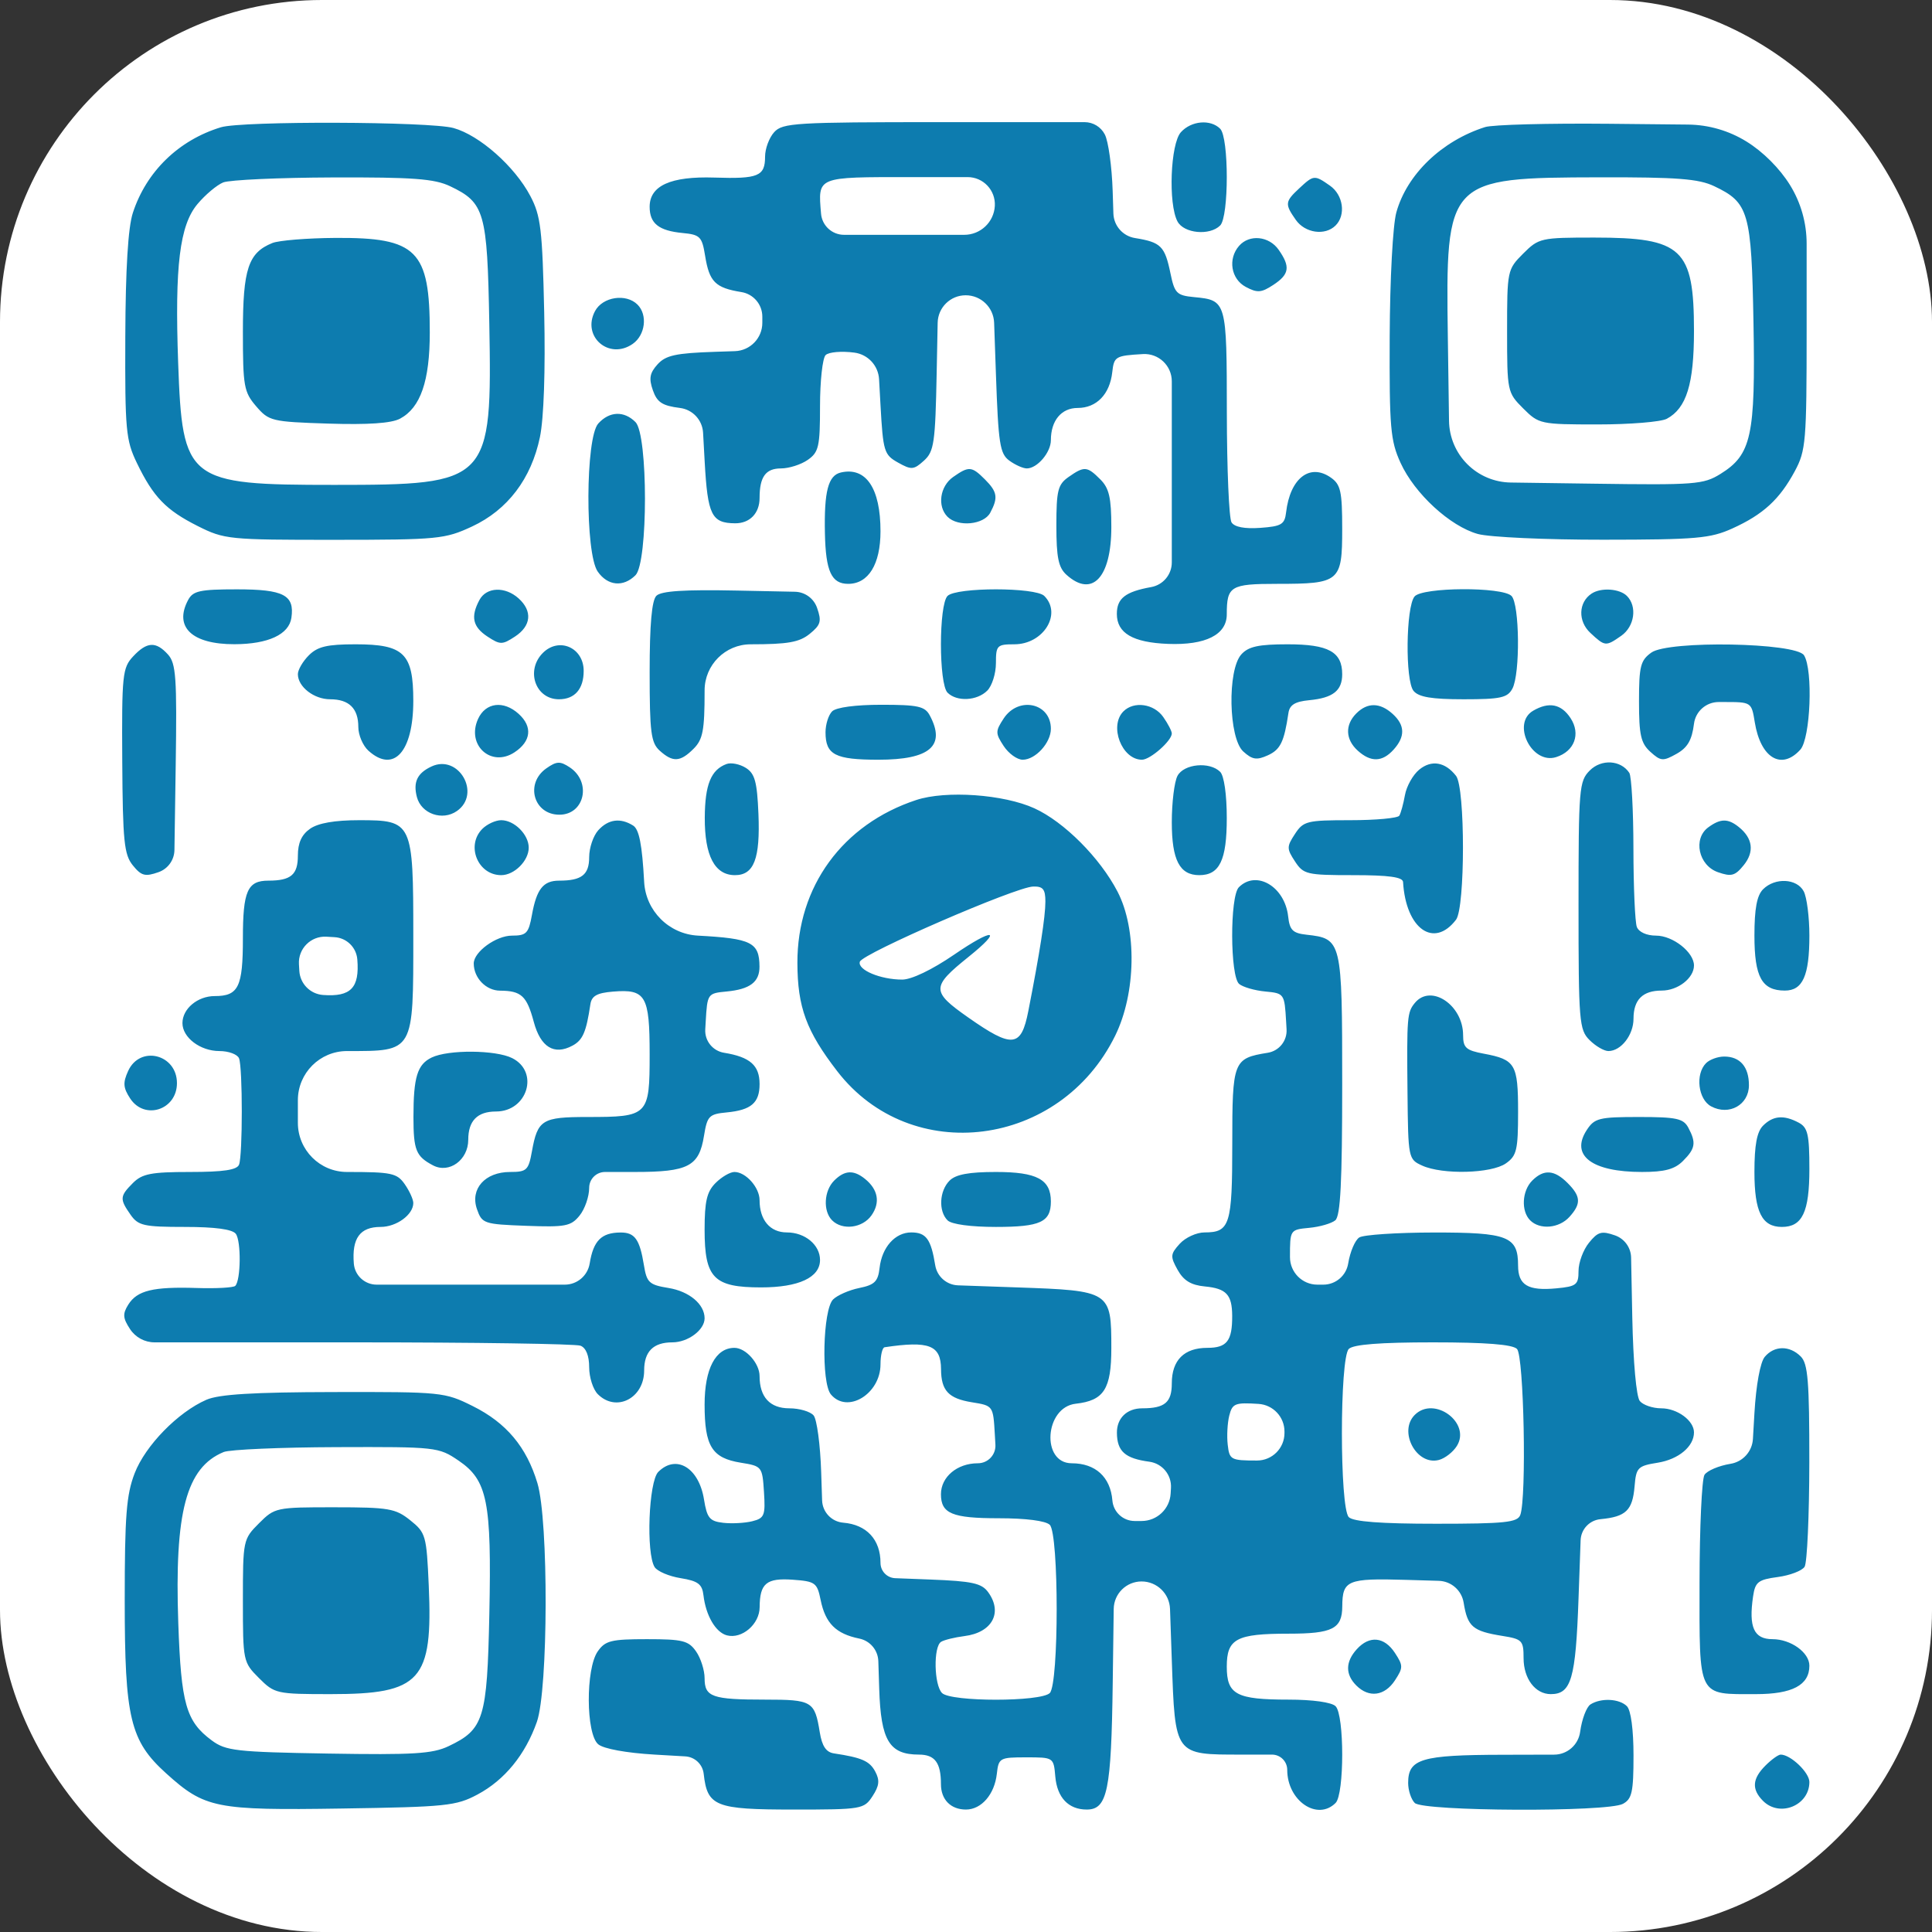 <svg width="90" height="90" viewBox="0 0 90 90" fill="none" xmlns="http://www.w3.org/2000/svg">
<rect x="0" y="0" width="90" height="90" fill="#333333" stroke="none"/>
<rect width="90" height="90" rx="15" fill="white"/>
<path fill-rule="evenodd" clip-rule="evenodd" d="M10.29 5.929C8.323 6.527 6.815 7.993 6.189 9.915C5.966 10.597 5.849 12.521 5.837 15.676C5.82 20.035 5.863 20.504 6.375 21.565C7.142 23.153 7.729 23.761 9.216 24.508C10.452 25.128 10.659 25.149 15.577 25.147C20.413 25.145 20.726 25.114 21.99 24.526C23.645 23.755 24.75 22.301 25.152 20.362C25.334 19.485 25.41 17.261 25.351 14.556C25.266 10.676 25.191 10.05 24.704 9.129C23.976 7.749 22.339 6.301 21.127 5.964C20.022 5.658 11.275 5.629 10.29 5.929ZM36.063 6.158C35.83 6.416 35.64 6.927 35.64 7.295C35.64 8.209 35.327 8.339 33.278 8.272C31.243 8.206 30.263 8.649 30.263 9.633C30.263 10.41 30.688 10.748 31.797 10.854C32.611 10.931 32.703 11.024 32.846 11.912C33.042 13.131 33.319 13.408 34.538 13.606C35.099 13.697 35.512 14.182 35.512 14.75V15.04C35.512 15.751 34.947 16.334 34.236 16.358L33.302 16.389C31.479 16.45 31.012 16.552 30.631 16.973C30.267 17.375 30.221 17.631 30.413 18.18C30.61 18.743 30.852 18.901 31.676 19.004C32.266 19.078 32.719 19.564 32.752 20.158L32.827 21.512C32.965 23.998 33.148 24.369 34.244 24.377C34.927 24.383 35.384 23.91 35.384 23.199C35.384 22.214 35.667 21.821 36.378 21.821C36.754 21.821 37.318 21.641 37.631 21.422C38.141 21.065 38.2 20.804 38.2 18.913C38.2 17.752 38.317 16.685 38.46 16.542C38.604 16.398 39.204 16.347 39.804 16.427C40.433 16.511 40.914 17.03 40.95 17.664L41.017 18.867C41.137 21.032 41.184 21.185 41.831 21.547C42.457 21.898 42.564 21.89 43.041 21.459C43.513 21.032 43.57 20.634 43.634 17.37L43.68 15.035C43.694 14.324 44.274 13.755 44.985 13.755C45.7 13.755 46.285 14.321 46.31 15.035L46.394 17.425C46.507 20.677 46.578 21.137 47.019 21.458C47.292 21.658 47.658 21.821 47.833 21.821C48.319 21.821 48.954 21.076 48.954 20.505C48.954 19.592 49.443 19.004 50.203 19.004C51.082 19.004 51.699 18.366 51.813 17.34C51.895 16.607 51.959 16.568 53.243 16.494C53.972 16.452 54.587 17.033 54.587 17.763V21.796V26.199C54.587 26.764 54.183 27.247 53.627 27.348C52.423 27.564 52.027 27.874 52.027 28.598C52.027 29.495 52.772 29.931 54.411 29.995C56.161 30.063 57.148 29.568 57.148 28.621C57.148 27.302 57.32 27.198 59.496 27.198C62.412 27.198 62.525 27.103 62.525 24.643C62.525 22.887 62.454 22.569 61.996 22.248C61.017 21.562 60.096 22.278 59.911 23.869C59.846 24.429 59.695 24.519 58.709 24.59C57.981 24.642 57.507 24.552 57.369 24.334C57.252 24.149 57.154 21.851 57.151 19.227C57.147 14.009 57.141 13.986 55.62 13.84C54.816 13.763 54.716 13.662 54.525 12.735C54.262 11.463 54.083 11.285 52.872 11.089C52.306 10.998 51.885 10.519 51.866 9.946L51.832 8.887C51.795 7.762 51.632 6.583 51.468 6.266C51.286 5.912 50.922 5.69 50.524 5.69H43.83C37.041 5.69 36.455 5.725 36.063 6.158ZM55.011 6.158C54.522 6.699 54.415 9.498 54.852 10.316C55.152 10.877 56.353 10.99 56.84 10.504C57.251 10.093 57.251 6.408 56.84 5.997C56.388 5.545 55.495 5.623 55.011 6.158ZM69.18 5.92C67.16 6.563 65.539 8.123 65.047 9.894C64.883 10.485 64.749 12.997 64.737 15.676C64.72 19.936 64.771 20.528 65.245 21.565C65.899 22.997 67.551 24.516 68.844 24.875C69.382 25.024 72.011 25.145 74.687 25.142C79.031 25.139 79.675 25.082 80.704 24.616C82.137 23.966 82.901 23.265 83.609 21.949C84.125 20.991 84.16 20.567 84.16 15.4V11.348C84.16 10.385 83.892 9.44 83.386 8.621C82.906 7.845 82.134 7.072 81.358 6.593C80.539 6.086 79.596 5.813 78.633 5.803L74.964 5.766C72.136 5.738 69.533 5.807 69.18 5.92ZM20.962 8.672C22.577 9.439 22.7 9.867 22.793 15.048C22.927 22.478 22.823 22.587 15.57 22.588C8.717 22.589 8.496 22.417 8.299 16.895C8.138 12.383 8.369 10.492 9.203 9.501C9.567 9.068 10.105 8.617 10.398 8.498C10.691 8.38 12.988 8.275 15.501 8.266C19.241 8.253 20.233 8.327 20.962 8.672ZM46.343 9.595C46.3 10.349 45.675 10.939 44.919 10.939H42.297H39.319C38.759 10.939 38.293 10.509 38.247 9.952C38.104 8.214 38.016 8.25 42.43 8.25H45.074C45.805 8.25 46.385 8.865 46.343 9.595ZM60.525 8.772C59.857 9.394 59.845 9.503 60.363 10.242C60.796 10.861 61.728 10.992 62.217 10.504C62.706 10.015 62.574 9.082 61.955 8.649C61.233 8.143 61.197 8.146 60.525 8.772ZM79.852 8.672C81.467 9.439 81.59 9.867 81.684 15.048C81.779 20.313 81.588 21.183 80.143 22.079C79.352 22.569 78.96 22.599 74.243 22.532L70.373 22.478C69.615 22.467 68.89 22.161 68.354 21.624C67.817 21.088 67.511 20.363 67.501 19.605L67.446 15.735C67.341 8.332 67.395 8.276 74.52 8.26C78.132 8.252 79.128 8.329 79.852 8.672ZM12.687 11.321C11.566 11.773 11.315 12.531 11.315 15.462C11.315 17.994 11.363 18.263 11.933 18.926C12.527 19.617 12.654 19.648 15.297 19.733C17.148 19.792 18.236 19.718 18.636 19.503C19.592 18.992 20.021 17.747 20.021 15.483C20.021 11.654 19.423 11.057 15.617 11.083C14.307 11.092 12.989 11.199 12.687 11.321ZM57.724 11.45C57.19 12.056 57.341 12.995 58.032 13.365C58.569 13.652 58.756 13.639 59.312 13.274C60.066 12.78 60.12 12.428 59.565 11.636C59.117 10.995 58.205 10.903 57.724 11.45ZM70.954 11.815C70.217 12.553 70.206 12.604 70.206 15.42C70.206 18.235 70.217 18.286 70.954 19.024C71.688 19.757 71.757 19.772 74.428 19.772C75.927 19.772 77.374 19.654 77.645 19.509C78.563 19.018 78.912 17.891 78.912 15.42C78.912 11.577 78.367 11.067 74.271 11.067C71.774 11.067 71.682 11.088 70.954 11.815ZM27.719 14.491C27.086 15.674 28.373 16.791 29.478 16.017C30.062 15.607 30.176 14.667 29.699 14.191C29.167 13.658 28.076 13.824 27.719 14.491ZM27.87 19.729C27.271 20.39 27.252 25.782 27.845 26.628C28.311 27.295 29.036 27.363 29.604 26.796C30.192 26.207 30.192 20.251 29.604 19.663C29.07 19.128 28.39 19.154 27.87 19.729ZM39.172 22.01C38.58 22.145 38.386 22.887 38.428 24.854C38.466 26.619 38.734 27.198 39.512 27.198C40.456 27.198 41.017 26.286 41.017 24.748C41.017 22.743 40.342 21.742 39.172 22.01ZM44.402 22.219C43.783 22.653 43.652 23.585 44.14 24.074C44.627 24.561 45.828 24.447 46.129 23.886C46.505 23.182 46.462 22.914 45.882 22.333C45.265 21.716 45.135 21.706 44.402 22.219ZM49.779 22.219C49.28 22.569 49.21 22.846 49.21 24.484C49.21 25.967 49.306 26.437 49.678 26.774C50.876 27.858 51.77 26.909 51.77 24.553C51.77 23.186 51.668 22.742 51.258 22.333C50.642 21.716 50.512 21.706 49.779 22.219ZM8.764 27.949C8.091 29.206 8.94 30.016 10.924 30.01C12.495 30.006 13.464 29.555 13.575 28.777C13.727 27.721 13.215 27.454 11.037 27.454C9.314 27.454 8.991 27.524 8.764 27.949ZM22.334 27.949C21.916 28.731 22.02 29.201 22.709 29.654C23.302 30.042 23.396 30.042 23.989 29.654C24.746 29.158 24.813 28.467 24.161 27.878C23.532 27.308 22.659 27.342 22.334 27.949ZM30.577 27.754C30.362 27.969 30.263 29.09 30.263 31.306C30.263 34.117 30.324 34.599 30.731 34.968C31.343 35.521 31.688 35.502 32.311 34.879C32.743 34.447 32.823 34.026 32.823 32.191V32.162C32.823 30.976 33.785 30.014 34.971 30.014C36.698 30.014 37.237 29.919 37.718 29.529C38.234 29.111 38.282 28.942 38.061 28.313C37.907 27.873 37.496 27.576 37.03 27.566L34.348 27.511C31.876 27.46 30.801 27.53 30.577 27.754ZM44.14 27.761C43.73 28.172 43.73 31.857 44.14 32.267C44.571 32.698 45.514 32.65 45.991 32.172C46.212 31.951 46.394 31.375 46.394 30.892C46.394 30.067 46.445 30.014 47.25 30.014C48.606 30.014 49.484 28.598 48.647 27.761C48.236 27.351 44.551 27.351 44.14 27.761ZM65.895 27.787C65.49 28.275 65.454 31.71 65.849 32.185C66.088 32.473 66.695 32.575 68.18 32.575C69.903 32.575 70.225 32.505 70.453 32.08C70.822 31.39 70.79 28.141 70.411 27.761C69.978 27.328 66.258 27.35 65.895 27.787ZM74.145 27.65C73.527 28.057 73.498 28.936 74.084 29.482C74.768 30.119 74.802 30.122 75.526 29.616C76.145 29.182 76.276 28.25 75.788 27.761C75.446 27.419 74.584 27.361 74.145 27.65ZM6.198 30.582C5.705 31.111 5.671 31.438 5.695 35.442C5.718 39.187 5.781 39.809 6.187 40.311C6.585 40.802 6.759 40.849 7.384 40.629C7.823 40.475 8.119 40.063 8.126 39.598L8.185 35.668C8.246 31.561 8.2 30.904 7.825 30.489C7.261 29.866 6.842 29.89 6.198 30.582ZM14.388 30.526C14.106 30.808 13.876 31.203 13.876 31.404C13.876 31.992 14.624 32.575 15.379 32.575C16.26 32.575 16.692 33 16.692 33.867C16.692 34.239 16.903 34.734 17.16 34.968C18.34 36.035 19.253 35.022 19.253 32.646C19.253 30.439 18.819 30.014 16.564 30.014C15.241 30.014 14.795 30.119 14.388 30.526ZM25.288 30.416C24.475 31.23 24.942 32.575 26.038 32.575C26.774 32.575 27.19 32.097 27.19 31.252C27.19 30.168 26.041 29.663 25.288 30.416ZM57.827 30.483C57.168 31.211 57.231 34.387 57.917 35.008C58.339 35.39 58.542 35.421 59.062 35.185C59.647 34.918 59.82 34.562 60.02 33.215C60.076 32.836 60.328 32.681 60.989 32.618C62.095 32.513 62.525 32.174 62.525 31.409C62.525 30.366 61.885 30.014 59.986 30.014C58.63 30.014 58.158 30.117 57.827 30.483ZM76.927 30.399C76.42 30.762 76.351 31.035 76.351 32.678C76.351 34.239 76.438 34.622 76.88 35.023C77.364 35.461 77.47 35.469 78.097 35.118C78.612 34.83 78.816 34.48 78.912 33.718C78.985 33.138 79.478 32.703 80.063 32.703H80.315C81.588 32.703 81.592 32.705 81.745 33.65C82.016 35.312 82.985 35.895 83.865 34.923C84.341 34.397 84.467 31.206 84.038 30.526C83.664 29.933 77.727 29.827 76.927 30.399ZM22.27 33.491C21.717 34.703 22.871 35.763 23.964 35.048C24.744 34.536 24.819 33.85 24.161 33.255C23.457 32.617 22.62 32.722 22.27 33.491ZM38.763 33.138C38.594 33.307 38.456 33.745 38.456 34.111C38.456 35.16 38.902 35.391 40.922 35.391C43.322 35.391 44.071 34.744 43.312 33.326C43.085 32.902 42.762 32.831 41.059 32.831C39.854 32.831 38.95 32.952 38.763 33.138ZM46.754 33.471C46.366 34.064 46.366 34.158 46.754 34.751C46.985 35.103 47.383 35.391 47.64 35.391C48.236 35.391 48.954 34.604 48.954 33.95C48.954 32.745 47.445 32.417 46.754 33.471ZM52.334 33.138C51.654 33.818 52.257 35.391 53.197 35.391C53.583 35.391 54.587 34.507 54.587 34.168C54.587 34.059 54.408 33.713 54.188 33.4C53.755 32.781 52.823 32.649 52.334 33.138ZM63.183 33.233C62.648 33.768 62.674 34.447 63.249 34.968C63.858 35.518 64.391 35.504 64.917 34.923C65.468 34.314 65.454 33.78 64.873 33.255C64.285 32.722 63.701 32.715 63.183 33.233ZM71.422 33.107C70.401 33.702 71.355 35.63 72.492 35.269C73.346 34.998 73.645 34.189 73.163 33.454C72.73 32.793 72.157 32.679 71.422 33.107ZM20.1 35.706C19.438 36.015 19.238 36.433 19.42 37.128C19.624 37.91 20.609 38.254 21.286 37.78C22.433 36.977 21.367 35.113 20.1 35.706ZM25.45 35.793C24.447 36.496 24.857 37.952 26.058 37.952C27.237 37.952 27.569 36.425 26.538 35.744C26.092 35.45 25.93 35.457 25.45 35.793ZM33.847 35.59C33.121 35.856 32.84 36.547 32.831 38.087C32.822 39.865 33.295 40.768 34.237 40.768C35.123 40.768 35.417 40.003 35.331 37.914C35.269 36.419 35.164 36.034 34.743 35.77C34.462 35.594 34.059 35.513 33.847 35.59ZM66.114 35.852C65.821 36.092 65.522 36.625 65.448 37.038C65.374 37.45 65.256 37.882 65.185 37.998C65.113 38.113 64.085 38.208 62.899 38.208C60.883 38.208 60.717 38.249 60.325 38.848C59.936 39.441 59.936 39.535 60.325 40.128C60.72 40.732 60.873 40.768 63.042 40.768C64.7 40.768 65.346 40.857 65.36 41.088C65.49 43.27 66.796 44.198 67.828 42.843C68.257 42.281 68.258 36.692 67.829 36.144C67.321 35.492 66.686 35.384 66.114 35.852ZM74.06 35.89C73.561 36.389 73.534 36.709 73.534 42.176C73.534 47.596 73.565 47.968 74.047 48.45C74.328 48.731 74.723 48.962 74.925 48.962C75.513 48.962 76.095 48.214 76.095 47.458C76.095 46.571 76.521 46.145 77.408 46.145C78.163 46.145 78.912 45.563 78.912 44.975C78.912 44.359 77.929 43.585 77.147 43.585C76.707 43.585 76.343 43.42 76.25 43.18C76.165 42.957 76.093 41.315 76.091 39.531C76.089 37.747 76.002 36.159 75.899 36.002C75.505 35.404 74.601 35.349 74.06 35.89ZM54.852 36.142C54.706 36.415 54.587 37.386 54.587 38.301C54.587 40.065 54.952 40.768 55.867 40.768C56.812 40.768 57.148 40.072 57.148 38.113C57.148 37.014 57.023 36.137 56.84 35.955C56.353 35.468 55.152 35.581 54.852 36.142ZM42.681 37.268C39.252 38.398 37.135 41.301 37.146 44.857C37.152 46.922 37.562 48.035 39.003 49.903C42.441 54.358 49.384 53.469 51.95 48.245C52.922 46.265 52.971 43.291 52.059 41.536C51.24 39.959 49.57 38.285 48.186 37.654C46.753 37.001 44.064 36.812 42.681 37.268ZM14.445 38.606C14.05 38.883 13.876 39.267 13.876 39.859C13.876 40.75 13.552 41.024 12.498 41.024C11.528 41.024 11.315 41.509 11.315 43.713C11.315 45.98 11.11 46.401 10.002 46.401C9.204 46.401 8.499 46.992 8.499 47.66C8.499 48.334 9.329 48.962 10.22 48.962C10.651 48.962 11.063 49.115 11.136 49.303C11.306 49.747 11.306 53.809 11.136 54.253C11.041 54.5 10.41 54.595 8.855 54.595C7.048 54.595 6.625 54.676 6.194 55.107C5.578 55.723 5.568 55.854 6.081 56.586C6.438 57.096 6.698 57.155 8.61 57.155C10.014 57.155 10.824 57.264 10.984 57.475C11.239 57.81 11.22 59.64 10.959 59.901C10.876 59.984 10.071 60.029 9.172 60C7.132 59.934 6.388 60.114 5.975 60.776C5.707 61.205 5.721 61.402 6.057 61.913C6.31 62.299 6.74 62.532 7.202 62.532H16.549C22.097 62.532 26.818 62.602 27.041 62.688C27.298 62.786 27.446 63.154 27.446 63.694C27.446 64.161 27.627 64.725 27.848 64.946C28.705 65.803 30.007 65.139 30.007 63.845C30.007 62.958 30.433 62.532 31.32 62.532C32.049 62.532 32.823 61.955 32.823 61.411C32.823 60.756 32.108 60.156 31.142 59.999C30.239 59.852 30.128 59.749 29.996 58.935C29.799 57.728 29.571 57.41 28.903 57.415C28.015 57.421 27.642 57.796 27.47 58.857C27.377 59.426 26.886 59.844 26.31 59.844H21.937H17.546C16.991 59.844 16.529 59.418 16.483 58.865C16.386 57.682 16.77 57.155 17.729 57.155C18.471 57.155 19.253 56.584 19.253 56.042C19.253 55.872 19.073 55.477 18.854 55.164C18.493 54.648 18.241 54.595 16.166 54.595C14.901 54.595 13.876 53.569 13.876 52.305V51.778V51.252C13.876 49.987 14.901 48.962 16.166 48.962C19.304 48.962 19.253 49.05 19.253 43.585C19.253 38.286 19.216 38.208 16.735 38.208C15.591 38.208 14.823 38.342 14.445 38.606ZM22.471 38.61C21.695 39.387 22.257 40.768 23.349 40.768C23.96 40.768 24.63 40.099 24.63 39.488C24.63 38.877 23.96 38.208 23.349 38.208C23.088 38.208 22.693 38.389 22.471 38.61ZM27.87 38.676C27.637 38.934 27.446 39.497 27.446 39.929C27.446 40.75 27.097 41.024 26.048 41.024C25.306 41.024 24.998 41.413 24.779 42.624C24.625 43.478 24.523 43.585 23.85 43.585C23.109 43.585 22.069 44.342 22.069 44.882C22.069 45.556 22.639 46.145 23.294 46.149C24.285 46.155 24.539 46.39 24.865 47.602C25.181 48.78 25.812 49.169 26.665 48.712C27.148 48.454 27.309 48.082 27.502 46.785C27.561 46.394 27.808 46.254 28.554 46.193C30.081 46.067 30.263 46.377 30.263 49.112C30.263 51.974 30.203 52.034 27.366 52.034C25.25 52.034 25.045 52.161 24.779 53.635C24.621 54.515 24.536 54.595 23.762 54.595C22.593 54.595 21.889 55.387 22.22 56.331C22.454 57 22.543 57.03 24.507 57.103C26.341 57.172 26.596 57.123 26.998 56.627C27.245 56.323 27.446 55.741 27.446 55.334C27.446 54.926 27.777 54.595 28.186 54.595H29.574C32.067 54.595 32.566 54.334 32.795 52.909C32.944 51.988 33.03 51.899 33.849 51.821C34.993 51.712 35.384 51.376 35.384 50.498C35.384 49.629 34.94 49.238 33.73 49.042C33.201 48.956 32.822 48.484 32.854 47.949L32.875 47.582C32.95 46.29 32.963 46.272 33.846 46.188C34.937 46.085 35.385 45.745 35.38 45.026C35.371 43.901 35.01 43.719 32.513 43.585C31.16 43.512 30.079 42.431 30.007 41.078C29.913 39.348 29.774 38.633 29.494 38.458C28.903 38.085 28.336 38.161 27.87 38.676ZM79.579 38.54C78.856 39.069 79.123 40.314 80.027 40.63C80.652 40.849 80.826 40.802 81.23 40.302C81.733 39.681 81.653 39.051 81.003 38.528C80.498 38.121 80.148 38.124 79.579 38.54ZM57.711 41.331C57.288 41.755 57.299 45.483 57.725 45.837C57.901 45.983 58.449 46.142 58.941 46.188C59.824 46.272 59.837 46.29 59.912 47.582L59.933 47.949C59.965 48.484 59.586 48.956 59.057 49.042C57.447 49.303 57.404 49.416 57.404 53.294C57.404 57.061 57.294 57.411 56.112 57.411C55.739 57.411 55.219 57.65 54.955 57.941C54.518 58.424 54.51 58.53 54.859 59.157C55.139 59.657 55.484 59.867 56.129 59.928C57.129 60.024 57.394 60.31 57.4 61.295C57.406 62.464 57.155 62.788 56.242 62.788C55.161 62.788 54.587 63.362 54.587 64.443C54.587 65.33 54.261 65.605 53.209 65.605C52.498 65.605 52.025 66.061 52.03 66.744C52.037 67.609 52.408 67.94 53.538 68.092C54.143 68.173 54.584 68.707 54.548 69.317L54.535 69.545L54.533 69.576C54.492 70.293 53.898 70.854 53.179 70.854H52.858C52.316 70.854 51.864 70.438 51.819 69.897C51.729 68.804 51.03 68.165 49.926 68.165C48.49 68.165 48.664 65.553 50.111 65.391C51.428 65.244 51.77 64.709 51.77 62.797C51.77 60.149 51.732 60.124 47.379 59.972L44.628 59.876C44.096 59.857 43.651 59.465 43.566 58.939C43.369 57.721 43.142 57.411 42.449 57.411C41.698 57.411 41.083 58.102 40.974 59.066C40.903 59.697 40.743 59.855 40.028 60C39.555 60.096 39.006 60.337 38.807 60.535C38.33 61.013 38.251 64.409 38.705 64.956C39.469 65.876 41.017 64.939 41.017 63.556C41.017 63.134 41.103 62.775 41.209 62.76C43.283 62.45 43.831 62.663 43.837 63.78C43.843 64.782 44.184 65.147 45.279 65.324C46.265 65.483 46.266 65.484 46.343 66.824L46.37 67.297C46.398 67.768 46.023 68.165 45.55 68.165C44.59 68.165 43.833 68.8 43.833 69.606C43.833 70.509 44.354 70.726 46.522 70.726C47.793 70.726 48.714 70.844 48.903 71.033C49.331 71.461 49.331 78.44 48.903 78.868C48.488 79.283 44.299 79.283 43.884 78.868C43.509 78.493 43.476 76.707 43.84 76.482C43.985 76.393 44.475 76.273 44.928 76.215C46.222 76.052 46.725 75.117 46.03 74.167C45.727 73.752 45.285 73.656 43.342 73.581L41.702 73.518C41.319 73.503 41.017 73.188 41.017 72.805C41.017 71.721 40.371 71.023 39.284 70.933C38.739 70.888 38.315 70.441 38.297 69.895L38.253 68.562C38.212 67.302 38.054 66.121 37.902 65.938C37.75 65.755 37.24 65.605 36.77 65.605C35.867 65.605 35.384 65.081 35.384 64.103C35.384 63.51 34.742 62.788 34.213 62.788C33.336 62.788 32.823 63.762 32.823 65.428C32.823 67.372 33.164 67.921 34.508 68.138C35.495 68.297 35.513 68.319 35.589 69.504C35.66 70.597 35.609 70.724 35.044 70.865C34.702 70.951 34.092 70.984 33.689 70.938C33.057 70.865 32.935 70.717 32.795 69.85C32.557 68.37 31.499 67.733 30.665 68.567C30.217 69.015 30.09 72.361 30.496 73.002C30.62 73.198 31.166 73.43 31.708 73.517C32.516 73.648 32.709 73.792 32.77 74.314C32.881 75.261 33.339 76.044 33.862 76.181C34.564 76.364 35.383 75.661 35.387 74.872C35.394 73.757 35.704 73.501 36.936 73.59C37.977 73.665 38.066 73.73 38.228 74.531C38.449 75.619 38.94 76.109 40.028 76.331C40.532 76.434 40.9 76.87 40.916 77.384L40.957 78.673C41.033 81.084 41.428 81.736 42.81 81.736C43.551 81.736 43.833 82.116 43.833 83.114C43.833 83.832 44.29 84.296 44.997 84.296C45.718 84.296 46.33 83.588 46.436 82.632C46.519 81.892 46.569 81.864 47.802 81.864C49.079 81.864 49.082 81.865 49.16 82.76C49.246 83.741 49.775 84.296 50.624 84.296C51.588 84.296 51.768 83.422 51.835 78.407L51.881 74.95C51.891 74.24 52.469 73.67 53.179 73.67C53.893 73.67 54.479 74.236 54.504 74.95L54.587 77.34C54.742 81.789 54.703 81.736 57.837 81.736H59.253C59.646 81.736 59.964 82.054 59.964 82.447C59.964 83.884 61.364 84.842 62.217 83.989C62.628 83.578 62.628 79.893 62.217 79.482C62.034 79.299 61.15 79.175 60.024 79.175C57.591 79.175 57.148 78.938 57.148 77.639C57.148 76.34 57.591 76.103 60.024 76.103C62.073 76.103 62.522 75.875 62.528 74.835C62.536 73.612 62.762 73.517 65.486 73.596L67.022 73.641C67.603 73.658 68.089 74.084 68.182 74.657C68.364 75.781 68.602 75.985 69.985 76.207C70.909 76.354 70.974 76.422 70.974 77.239C70.974 78.198 71.518 78.919 72.241 78.919C73.196 78.919 73.402 78.212 73.534 74.464L73.631 71.752C73.649 71.238 74.046 70.817 74.558 70.769C75.744 70.656 76.051 70.36 76.145 69.237C76.218 68.363 76.291 68.288 77.226 68.138C78.196 67.981 78.912 67.382 78.912 66.726C78.912 66.177 78.135 65.605 77.388 65.605C76.993 65.605 76.544 65.453 76.39 65.267C76.225 65.069 76.081 63.461 76.038 61.369L75.983 58.581C75.973 58.116 75.675 57.705 75.236 57.55C74.607 57.329 74.437 57.377 74.02 57.893C73.753 58.222 73.534 58.813 73.534 59.205C73.534 59.85 73.437 59.927 72.505 60.016C71.18 60.142 70.718 59.868 70.718 58.953C70.718 57.595 70.248 57.411 66.795 57.415C65.08 57.417 63.516 57.52 63.321 57.645C63.125 57.768 62.892 58.314 62.804 58.857C62.712 59.426 62.22 59.844 61.644 59.844H61.368C60.663 59.844 60.092 59.268 60.092 58.563C60.092 57.288 60.095 57.283 60.987 57.198C61.48 57.152 62.027 56.993 62.203 56.847C62.444 56.647 62.525 55.063 62.525 50.506C62.525 43.793 62.508 43.725 60.86 43.542C60.22 43.471 60.078 43.329 60.007 42.688C59.852 41.3 58.526 40.516 57.711 41.331ZM82.13 41.426C81.843 41.714 81.728 42.33 81.728 43.585C81.728 45.517 82.076 46.145 83.145 46.145C83.979 46.145 84.288 45.452 84.288 43.585C84.288 42.721 84.169 41.792 84.023 41.519C83.703 40.92 82.687 40.87 82.13 41.426ZM48.698 42.001C48.698 42.705 48.435 44.393 47.902 47.105C47.569 48.801 47.163 48.843 45.098 47.394C43.376 46.186 43.378 45.973 45.118 44.575C46.742 43.269 46.299 43.203 44.444 44.473C43.42 45.174 42.464 45.633 42.028 45.633C41.01 45.633 39.931 45.177 40.056 44.799C40.183 44.416 47.304 41.325 48.122 41.299C48.587 41.284 48.698 41.419 48.698 42.001ZM16.645 44.691C16.754 46.018 16.344 46.445 15.05 46.35C14.451 46.306 13.978 45.825 13.944 45.226L13.926 44.915C13.884 44.192 14.482 43.593 15.206 43.635L15.584 43.657C16.146 43.689 16.599 44.13 16.645 44.691ZM65.909 46.721C65.549 47.158 65.532 47.371 65.567 50.905C65.597 53.961 65.606 54.004 66.249 54.297C67.196 54.729 69.473 54.67 70.149 54.196C70.654 53.842 70.718 53.574 70.718 51.795C70.718 49.569 70.594 49.36 69.118 49.084C68.293 48.93 68.157 48.808 68.157 48.222C68.157 46.816 66.655 45.814 65.909 46.721ZM20.107 49.264C19.44 49.587 19.26 50.176 19.26 52.034C19.261 53.581 19.377 53.869 20.173 54.288C20.924 54.683 21.813 54.036 21.813 53.095C21.813 52.211 22.237 51.778 23.105 51.778C24.571 51.778 25.133 49.933 23.861 49.292C23.095 48.906 20.882 48.889 20.107 49.264ZM5.97 49.889C5.72 50.438 5.737 50.672 6.063 51.17C6.736 52.196 8.243 51.704 8.243 50.457C8.243 49.109 6.522 48.679 5.97 49.889ZM79.475 49.525C78.965 50.035 79.103 51.214 79.712 51.539C80.547 51.986 81.472 51.469 81.472 50.554C81.472 49.697 81.059 49.218 80.32 49.218C80.024 49.218 79.644 49.356 79.475 49.525ZM73.919 52.638C73.14 53.827 74.15 54.595 76.491 54.595C77.546 54.595 78.013 54.469 78.399 54.083C78.98 53.502 79.023 53.233 78.647 52.529C78.419 52.104 78.096 52.034 76.348 52.034C74.494 52.034 74.28 52.087 73.919 52.638ZM82.13 52.437C81.843 52.724 81.728 53.34 81.728 54.595C81.728 56.455 82.078 57.155 83.008 57.155C83.959 57.155 84.288 56.461 84.288 54.457C84.288 52.848 84.214 52.525 83.793 52.299C83.099 51.928 82.598 51.969 82.13 52.437ZM33.335 55.107C32.928 55.514 32.823 55.96 32.823 57.283C32.823 59.538 33.248 59.972 35.455 59.972C37.207 59.972 38.2 59.51 38.2 58.695C38.2 57.992 37.501 57.411 36.655 57.411C35.872 57.411 35.384 56.834 35.384 55.91C35.384 55.316 34.742 54.595 34.213 54.595C34.012 54.595 33.617 54.825 33.335 55.107ZM38.858 54.997C38.381 55.474 38.333 56.417 38.763 56.848C39.244 57.329 40.182 57.209 40.599 56.614C41.015 56.019 40.905 55.409 40.292 54.915C39.761 54.487 39.344 54.511 38.858 54.997ZM44.235 54.997C43.758 55.474 43.709 56.417 44.14 56.848C44.325 57.033 45.221 57.155 46.394 57.155C48.465 57.155 48.954 56.929 48.954 55.97C48.954 54.943 48.305 54.595 46.394 54.595C45.139 54.595 44.523 54.709 44.235 54.997ZM71.376 54.997C70.899 55.474 70.85 56.417 71.281 56.848C71.734 57.3 72.627 57.222 73.111 56.687C73.665 56.075 73.645 55.73 73.022 55.107C72.406 54.49 71.916 54.458 71.376 54.997ZM70.667 62.839C70.99 63.163 71.121 69.79 70.819 70.577C70.687 70.921 70.096 70.982 66.901 70.982C64.316 70.982 63.043 70.885 62.832 70.674C62.404 70.246 62.404 63.267 62.832 62.839C63.042 62.629 64.283 62.532 66.749 62.532C69.216 62.532 70.457 62.629 70.667 62.839ZM82.207 63.21C81.998 63.462 81.805 64.518 81.728 65.831L81.658 67.033C81.624 67.616 81.19 68.097 80.613 68.19C80.07 68.278 79.525 68.51 79.401 68.705C79.277 68.901 79.174 71.16 79.171 73.725C79.167 79.131 79.06 78.919 81.799 78.919C83.496 78.919 84.288 78.498 84.288 77.594C84.288 76.98 83.424 76.359 82.57 76.359C81.705 76.359 81.454 75.806 81.665 74.367C81.764 73.693 81.899 73.587 82.814 73.464C83.384 73.388 83.947 73.172 84.065 72.986C84.184 72.799 84.282 70.609 84.285 68.119C84.288 64.342 84.222 63.526 83.886 63.19C83.365 62.669 82.651 62.678 82.207 63.21ZM9.614 65.207C8.291 65.783 6.771 67.34 6.273 68.63C5.886 69.632 5.81 70.61 5.81 74.566C5.81 80.04 6.063 81.095 7.74 82.61C9.541 84.237 10.045 84.338 15.924 84.248C20.786 84.174 21.252 84.126 22.246 83.594C23.509 82.919 24.468 81.746 25.009 80.214C25.54 78.707 25.559 70.831 25.035 69.091C24.528 67.404 23.585 66.28 22.026 65.503C20.716 64.85 20.581 64.837 15.554 64.847C11.791 64.854 10.204 64.95 9.614 65.207ZM59.836 66.757C59.836 67.464 59.263 68.037 58.556 68.037C57.336 68.037 57.271 68.002 57.192 67.302C57.145 66.898 57.178 66.287 57.264 65.944C57.406 65.379 57.533 65.328 58.628 65.399C59.307 65.443 59.836 66.006 59.836 66.687V66.757ZM65.904 65.912C65.13 66.686 65.986 68.283 67.027 68.011C67.311 67.937 67.688 67.644 67.866 67.359C68.539 66.28 66.811 65.005 65.904 65.912ZM21.361 68.04C22.707 68.955 22.905 69.94 22.795 75.196C22.693 80.074 22.542 80.563 20.894 81.345C20.147 81.7 19.254 81.754 15.294 81.688C10.987 81.615 10.521 81.562 9.861 81.073C8.667 80.188 8.436 79.375 8.305 75.607C8.125 70.433 8.675 68.363 10.419 67.641C10.701 67.525 13.065 67.422 15.673 67.413C20.327 67.397 20.431 67.409 21.361 68.04ZM12.064 70.962C11.326 71.7 11.315 71.751 11.315 74.566C11.315 77.382 11.326 77.433 12.064 78.171C12.792 78.899 12.881 78.919 15.405 78.919C19.604 78.919 20.167 78.296 19.973 73.863C19.87 71.526 19.834 71.399 19.111 70.82C18.423 70.269 18.112 70.216 15.584 70.215C12.861 70.213 12.799 70.227 12.064 70.962ZM27.845 76.928C27.277 77.739 27.293 80.777 27.868 81.256C28.12 81.466 29.177 81.659 30.493 81.736L31.924 81.819C32.369 81.845 32.731 82.188 32.781 82.632C32.949 84.148 33.321 84.296 36.954 84.296C40.149 84.296 40.248 84.279 40.645 83.673C40.961 83.19 40.99 82.932 40.771 82.524C40.51 82.035 40.146 81.875 38.844 81.679C38.483 81.624 38.293 81.34 38.189 80.7C37.953 79.246 37.835 79.175 35.645 79.175C33.172 79.175 32.823 79.052 32.823 78.181C32.823 77.805 32.644 77.241 32.424 76.928C32.074 76.427 31.799 76.359 30.135 76.359C28.471 76.359 28.195 76.427 27.845 76.928ZM63.204 76.827C62.672 77.415 62.665 77.999 63.183 78.517C63.772 79.106 64.502 79.009 64.981 78.279C65.369 77.686 65.369 77.592 64.981 76.999C64.485 76.243 63.794 76.176 63.204 76.827ZM74.091 79.398C73.904 79.517 73.688 80.091 73.609 80.675C73.528 81.282 73.01 81.737 72.397 81.738L69.98 81.744C66.203 81.752 65.597 81.934 65.597 83.057C65.597 83.4 65.735 83.82 65.904 83.989C66.298 84.382 74.874 84.42 75.6 84.031C76.024 83.804 76.095 83.481 76.095 81.778C76.095 80.573 75.974 79.669 75.788 79.482C75.433 79.128 74.584 79.085 74.091 79.398ZM82.24 82.248C81.624 82.864 81.591 83.354 82.13 83.894C82.908 84.672 84.288 84.108 84.288 83.012C84.288 82.57 83.414 81.736 82.951 81.736C82.842 81.736 82.522 81.966 82.24 82.248Z" fill="#0D7CAF"/>
</svg>
